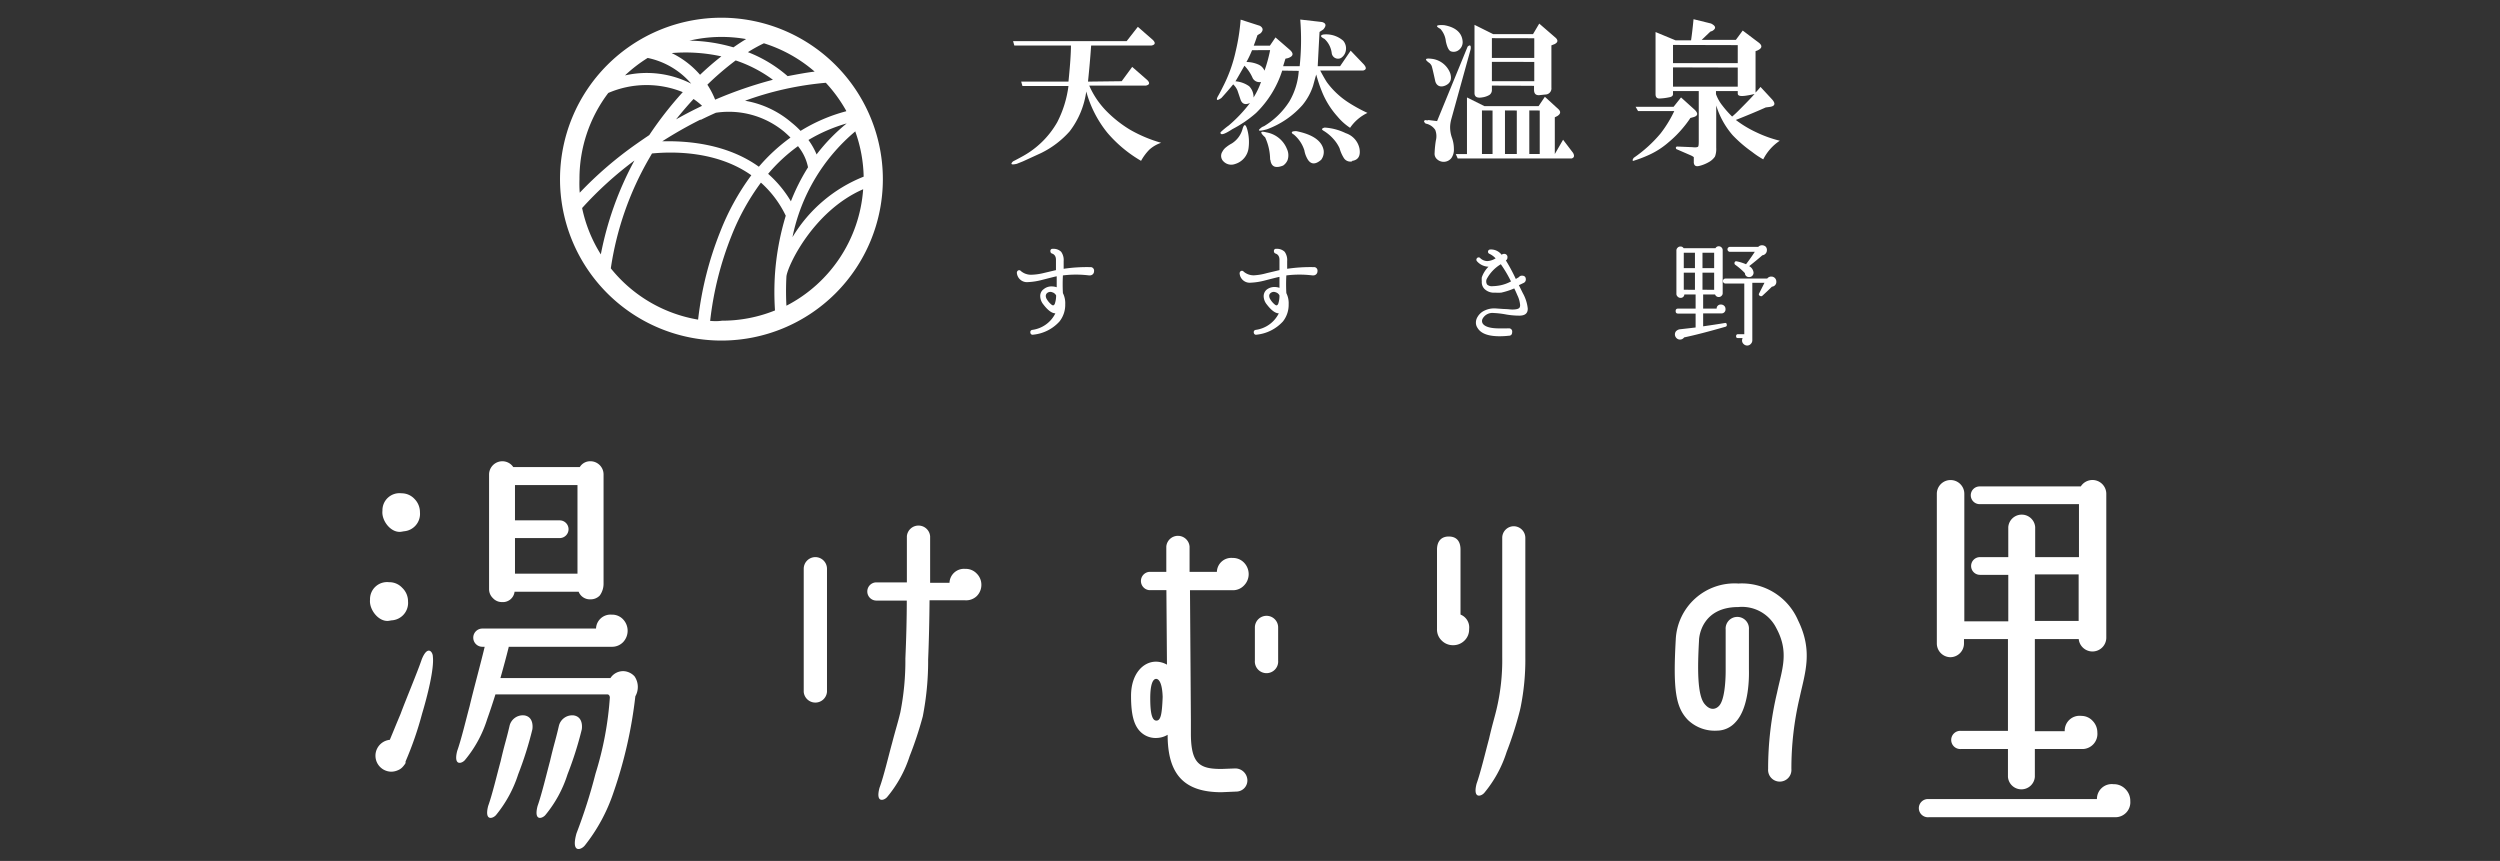 <svg id="レイヤー_1" data-name="レイヤー 1" xmlns="http://www.w3.org/2000/svg" viewBox="0 0 302 104"><rect x="0" y="0" width="302" height="104" fill="#333333" stroke="none"/><defs><style>.cls-1{fill:#fff;}</style></defs><title>intro_logo_head_white</title><path class="cls-1" d="M256.73,95.3a1.92,1.92,0,0,0-1.42-.57,1.79,1.79,0,0,0-2,1.8H233a1.1,1.1,0,1,0,0,2.19h22.29l.25,0a1.8,1.8,0,0,0,1.8-1.94A2,2,0,0,0,256.73,95.3Z"/><path class="cls-1" d="M235.59,79.39a1.66,1.66,0,0,0,1.66-1.66V77.2h5.31V88.29h-5.65a1.1,1.1,0,1,0,0,2.19h5.65v3.37a1.63,1.63,0,0,0,3.25,0V90.48h5.55l.31,0a1.83,1.83,0,0,0,1.69-2,2,2,0,0,0-.57-1.4,1.84,1.84,0,0,0-1.37-.6,1.79,1.79,0,0,0-2,1.85h-3.61V77.2h5.3a1.67,1.67,0,0,0,3.33-.11V59.65a1.67,1.67,0,0,0-3.08-.89H239.14a1.07,1.07,0,1,0,0,2.14h12v6.4h-5.29V63.67a1.63,1.63,0,0,0-3.25,0V67.3h-3.42a1.07,1.07,0,1,0,0,2.14h3.42v5.62h-5.31V59.65a1.66,1.66,0,0,0-3.32,0V77.73A1.66,1.66,0,0,0,235.59,79.39Zm10.22-10h5.29v5.62h-5.29Z"/><path class="cls-1" d="M210,70.49a7.11,7.11,0,0,0-7.57,6.79c-.34,6.07,0,8.17,1.47,9.69a4.67,4.67,0,0,0,3.54,1.29,3,3,0,0,0,2.19-1c1.71-1.77,1.66-5.64,1.64-6.39V76.05a1.41,1.41,0,1,0-2.81,0V81c0,1.39-.15,3.63-.82,4.29-.35.36-1,.61-1.7-.22-.93-1.05-.88-4.41-.7-7.68,0-.65.45-4.06,4.76-4.06a4.63,4.63,0,0,1,4.57,2.53c1.6,2.94.69,5,.1,7.81a39.72,39.72,0,0,0-1.08,9.22,1.41,1.41,0,1,0,2.81,0,37.28,37.28,0,0,1,1-8.64c.65-3,1.63-5.59-.19-9.3A7.38,7.38,0,0,0,210,70.49Z"/><path class="cls-1" d="M75.42,81.08a1.83,1.83,0,0,0-1.68.83H60.45c.39-1.37.74-2.68,1-3.73a.18.18,0,0,1,0-.05H73.89a1.84,1.84,0,0,0,1.39-.57,2,2,0,0,0,0-2.73,1.81,1.81,0,0,0-1.39-.58A1.75,1.75,0,0,0,72,75.93H58.27a1.1,1.1,0,0,0,0,2.2h.28c-.45,1.91-1.35,5.18-1.82,7.18-.42,1.55-1,4-1.5,5.4-.48,1.89.58,1.52.93,1.11a14.49,14.49,0,0,0,2.69-4.94c.32-.89.66-1.92,1-3H73.38s.26,0,.29.37a39.92,39.92,0,0,1-1.73,9.2,64.74,64.74,0,0,1-2.3,7.22c-.69,2.47.57,2,1,1.47a21,21,0,0,0,3.47-6.41,53.89,53.89,0,0,0,2.64-11.62,2.27,2.27,0,0,0-.1-2.41A1.94,1.94,0,0,0,75.42,81.08Z"/><path class="cls-1" d="M48.44,64.24l.35-.06a2.11,2.11,0,0,0,1.94-2.3,2.27,2.27,0,0,0-.65-1.6,2.13,2.13,0,0,0-1.58-.69,2.06,2.06,0,0,0-2.3,2.12C46.06,62.85,47.19,64.39,48.44,64.24Z"/><path class="cls-1" d="M46.94,75l.35-.06a2.11,2.11,0,0,0,2-2.29A2.24,2.24,0,0,0,48.58,71,2.1,2.1,0,0,0,47,70.33a2.06,2.06,0,0,0-2.3,2.12C44.57,73.59,45.7,75.13,46.94,75Z"/><path class="cls-1" d="M69.31,86.42a1.66,1.66,0,0,0-1.8,1.28c-.42,1.82-.57,2.11-1.07,4.25-.42,1.56-1,4-1.5,5.41-.49,1.89.57,1.52.93,1.11a14.68,14.68,0,0,0,2.69-4.94,42.38,42.38,0,0,0,1.72-5.42S70.55,86.62,69.31,86.42Z"/><path class="cls-1" d="M63.35,86.42a1.65,1.65,0,0,0-1.8,1.28c-.42,1.82-.58,2.11-1.07,4.25-.43,1.56-1,4-1.51,5.41-.48,1.89.58,1.52.94,1.11a15,15,0,0,0,2.69-4.94,42.44,42.44,0,0,0,1.71-5.42S64.58,86.62,63.35,86.42Z"/><path class="cls-1" d="M50.94,79.67c-.48,1.44-2,5.06-2.55,6.57-.57,1.35-.91,2.2-1.3,3.13a1.93,1.93,0,0,0,.18,3.85,2,2,0,0,0,.78-.17,1.54,1.54,0,0,0,.57-.38l.06-.07a.91.91,0,0,0,.13-.16,1.13,1.13,0,0,0,.1-.13l.08-.13,0-.08a.54.54,0,0,0,0-.11,41.33,41.33,0,0,0,2-5.78c.65-2.16,1.47-5.43,1.3-6.89C52.3,78.78,51.66,77.85,50.94,79.67Z"/><path class="cls-1" d="M60.64,72.73a1.42,1.42,0,0,0,1.52-1.25H69.9a1.46,1.46,0,0,0,1.44.92,1.51,1.51,0,0,0,1.11-.46,2.42,2.42,0,0,0,.46-1.44V57.3a1.59,1.59,0,0,0-1.57-1.58,1.46,1.46,0,0,0-1.3.7H62a1.58,1.58,0,0,0-1.34-.7,1.61,1.61,0,0,0-1.58,1.58V71.15a1.49,1.49,0,0,0,.47,1.11A1.45,1.45,0,0,0,60.64,72.73ZM62.21,58.6h7.55V69.3H62.21V65h5.4a1.07,1.07,0,1,0,0-2.14h-5.4Z"/><path class="cls-1" d="M116.59,68.72a1.75,1.75,0,0,0-1.89,1.68h-2.34c0-3.22,0-5.57,0-5.62a1.41,1.41,0,0,0-2.81,0s0,2.38,0,5.57h-3.68a1.1,1.1,0,0,0,0,2.2h3.67c0,2.25-.07,4.72-.17,7a32.15,32.15,0,0,1-.61,6.51h0c-.33,1.37-.5,1.81-1,3.72-.43,1.55-1,4-1.52,5.4-.5,1.89.57,1.52.92,1.11a14.7,14.7,0,0,0,2.72-4.93,44.45,44.45,0,0,0,1.59-4.81h0a34.84,34.84,0,0,0,.65-6.89c.1-2.35.15-4.87.17-7.15h4.24A1.85,1.85,0,0,0,118,72a1.91,1.91,0,0,0,.55-1.37A1.89,1.89,0,0,0,118,69.3,1.83,1.83,0,0,0,116.59,68.72Z"/><path class="cls-1" d="M98.49,67.3a1.41,1.41,0,0,0-1.4,1.41V83.58a1.41,1.41,0,0,0,2.81,0V68.7A1.41,1.41,0,0,0,98.49,67.3Z"/><path class="cls-1" d="M150.29,70.71a1.93,1.93,0,0,0,.55-1.36,2,2,0,0,0-.55-1.37,1.86,1.86,0,0,0-1.39-.58A1.74,1.74,0,0,0,147,69.08h-3.3l0-3.06a1.41,1.41,0,0,0-2.81,0l0,3.06h-2.06a1.11,1.11,0,0,0,0,2.21h2.07l.07,9a2.75,2.75,0,0,0-1.34-.36c-1.51,0-3,1.44-3,4.13,0,2.29.35,3.61,1.19,4.39a2.6,2.6,0,0,0,2,.69,2.67,2.67,0,0,0,1.23-.38v0c0,4.8,2,6.94,6.5,6.94l1.86-.08a1.34,1.34,0,0,0,1.27-1.45,1.46,1.46,0,0,0-1.54-1.34l-1.59.06c-2.58,0-3.66-.58-3.69-4.15V87l-.11-15.7h5.18A1.83,1.83,0,0,0,150.29,70.71Zm-10.6,16.34c-.55,0-.74-1-.74-2.71h0c0-1.73.34-2.33.71-2.33s.74.57.79,2.18C140.37,86.29,140.22,87.05,139.69,87.05Z"/><path class="cls-1" d="M153,74.39a1.41,1.41,0,0,0-1.41,1.4v4a1.41,1.41,0,1,0,2.81,0v-4A1.4,1.4,0,0,0,153,74.39Z"/><path class="cls-1" d="M182.87,63.57a1.4,1.4,0,0,0-1.4,1.4V79.36a25.74,25.74,0,0,1-.7,6.37h0c-.3,1.23-.48,1.72-.9,3.54-.42,1.55-1,4-1.5,5.4-.48,1.9.58,1.52.93,1.11a14.66,14.66,0,0,0,2.7-4.94,43.65,43.65,0,0,0,1.6-5h0l.09-.4s0,0,0,0v0a28.92,28.92,0,0,0,.57-6.07V65A1.41,1.41,0,0,0,182.87,63.57Z"/><path class="cls-1" d="M176.43,74.24V66.39c0-1-.47-1.58-1.42-1.58s-1.42.63-1.42,1.58V76a1.83,1.83,0,0,0,.58,1.39,1.89,1.89,0,0,0,1.36.55,1.91,1.91,0,0,0,1.37-.55,1.85,1.85,0,0,0,.57-1.39A1.67,1.67,0,0,0,176.43,74.24Z"/><path class="cls-1" d="M132.16,32.77a.49.49,0,0,1-.15.36.52.52,0,0,1-.35.14h-.1a12.86,12.86,0,0,0-3.16,0,19.48,19.48,0,0,0,0,2.14,2.7,2.7,0,0,1,.28,1.34,3.24,3.24,0,0,1-.69,2.08,4.93,4.93,0,0,1-3.18,1.6.27.27,0,0,1-.34-.24.27.27,0,0,1,.23-.34,3.64,3.64,0,0,0,2.79-2c-.41,0-.9-.35-1.44-1.06a1.62,1.62,0,0,1-.39-1,1,1,0,0,1,.42-.86,1.47,1.47,0,0,1,1-.33,1.9,1.9,0,0,1,.57.1q0-.65,0-1.32c-.08,0-.66.15-1.76.43a8,8,0,0,1-1.73.27,1.22,1.22,0,0,1-1.32-1.09.33.33,0,0,1,.07-.25.26.26,0,0,1,.41,0,1.88,1.88,0,0,0,1.24.45A6.92,6.92,0,0,0,126,33l1.56-.37v-.26c0-.71,0-1,0-1,0-.4-.19-.65-.47-.74a.28.28,0,0,1-.2-.28.25.25,0,0,1,.3-.29,1.29,1.29,0,0,1,1,.36,1.71,1.71,0,0,1,.3,1.12c0,.2,0,.51,0,.93a19.27,19.27,0,0,1,3.23-.2l.09,0A.43.43,0,0,1,132.16,32.77Zm-4.58,2.92a.75.75,0,0,0-.46-.38.6.6,0,0,0-.71.18.5.5,0,0,0-.08.26.8.8,0,0,0,.14.42,2.33,2.33,0,0,0,.48.57c.14.13.25.17.31.14a.36.36,0,0,0,.16-.18A3.09,3.09,0,0,0,127.58,35.69Z"/><path class="cls-1" d="M159.15,32.77a.49.49,0,0,1-.15.36.52.52,0,0,1-.35.14h-.1a12.86,12.86,0,0,0-3.16,0,19.48,19.48,0,0,0,0,2.14,2.7,2.7,0,0,1,.28,1.34,3.24,3.24,0,0,1-.69,2.08,5,5,0,0,1-3.18,1.6.27.27,0,0,1-.34-.24.27.27,0,0,1,.23-.34,3.66,3.66,0,0,0,2.79-2c-.41,0-.9-.35-1.44-1.06a1.62,1.62,0,0,1-.39-1A1.05,1.05,0,0,1,153,35a1.52,1.52,0,0,1,1-.33,1.78,1.78,0,0,1,.56.1c0-.43,0-.87,0-1.32-.08,0-.67.15-1.76.43a8.06,8.06,0,0,1-1.73.27,1.22,1.22,0,0,1-1.32-1.09.33.33,0,0,1,.07-.25.26.26,0,0,1,.41,0,1.87,1.87,0,0,0,1.23.45A6.91,6.91,0,0,0,153,33l1.56-.37v-.26c0-.71,0-1,0-1,0-.4-.19-.65-.47-.74a.28.28,0,0,1-.2-.28.25.25,0,0,1,.3-.29,1.32,1.32,0,0,1,1,.36,1.71,1.71,0,0,1,.3,1.12c0,.2,0,.51,0,.93a19.27,19.27,0,0,1,3.23-.2l.09,0A.43.43,0,0,1,159.15,32.77Zm-4.59,2.92a.71.71,0,0,0-.45-.38.6.6,0,0,0-.71.18.42.42,0,0,0-.08.26.8.8,0,0,0,.14.42,2.33,2.33,0,0,0,.48.57c.14.13.25.17.31.14a.36.36,0,0,0,.16-.18A3.15,3.15,0,0,0,154.56,35.69Z"/><path class="cls-1" d="M183.54,38.13A9.51,9.51,0,0,1,182,38a10.81,10.81,0,0,0-1.57-.19,1.35,1.35,0,0,0-1.32.67.59.59,0,0,0,0,.6c.26.39.93.59,2,.59.3,0,.61,0,.95,0a.47.47,0,0,1,.17,0,.38.38,0,0,1,.44.44c0,.3-.14.45-.44.45h0a10.12,10.12,0,0,1-1.06.06c-1.38,0-2.27-.32-2.68-1a1.12,1.12,0,0,1-.2-.66,1.29,1.29,0,0,1,.2-.68,1.88,1.88,0,0,1,.88-.78,2.68,2.68,0,0,1,1.33-.24l1,.07c.4,0,.73.06,1,.06.47,0,.76-.08.86-.23a.55.55,0,0,0,.07-.31,3.3,3.3,0,0,0-.34-1.2c-.13-.31-.25-.58-.37-.81a8.58,8.58,0,0,1-1.57.51,4.93,4.93,0,0,1-.74,0,1.63,1.63,0,0,1-1.28-.44A1.16,1.16,0,0,1,179,34a2.81,2.81,0,0,1,0-.49,3.32,3.32,0,0,1,.81-1.29,1.93,1.93,0,0,1-1.39-.66.27.27,0,0,1,0-.37.25.25,0,0,1,.4,0,1.3,1.3,0,0,0,.85.35,2.12,2.12,0,0,0,1-.33,2.39,2.39,0,0,0-.75-.55.27.27,0,0,1,.08-.52,1.61,1.61,0,0,1,1.4.64.41.41,0,0,1,.28-.11.38.38,0,0,1,.42.43.41.41,0,0,1-.19.36,22.48,22.48,0,0,1,1.2,2.24l.37-.22a.45.45,0,0,1,.37-.18c.31,0,.47.15.47.45a.45.45,0,0,1-.27.43l-.57.27.47.95a4.84,4.84,0,0,1,.6,1.84C184.58,37.84,184.23,38.13,183.54,38.13Zm-1-4.11a15.15,15.15,0,0,0-1.24-2.1,4.56,4.56,0,0,0-1.71,1.8.72.72,0,0,0,.05.65.86.86,0,0,0,.68.2,5.58,5.58,0,0,0,.91-.1A4.61,4.61,0,0,0,182.52,34Z"/><path class="cls-1" d="M208.59,39.21a.2.2,0,0,1-.15.26h0q-3.09.89-5,1.29a.6.6,0,0,1-.5.26.59.59,0,0,1-.43-.19.62.62,0,0,1-.07-.79.79.79,0,0,1,.56-.27l1.83-.21V37.88h-2.12c-.2,0-.29-.1-.29-.3s.09-.3.29-.3h2.12V35.57h-1.36a.43.43,0,0,1-.47.41.45.45,0,0,1-.34-.15.43.43,0,0,1-.15-.34V30.26a.45.45,0,0,1,.15-.34.44.44,0,0,1,.34-.14.42.42,0,0,1,.38.2h3.85a.44.44,0,0,1,.41-.23.45.45,0,0,1,.32.14.45.45,0,0,1,.14.34v5.18a.42.42,0,0,1-.14.33.45.45,0,0,1-.32.14.46.46,0,0,1-.46-.31h-1.44v1.71h1.63a.48.48,0,0,1,.54-.49.53.53,0,0,1,.37.15.49.49,0,0,1,.16.38.48.48,0,0,1-.49.54l-.13,0h-2.08v1.56c.89-.13,1.79-.26,2.68-.41A.18.18,0,0,1,208.59,39.21Zm-3.84-6.82V30.53H203.4v1.86Zm0,2.62V32.94H203.4V35Zm2.32-2.62V30.53h-1.41v1.86Zm0,2.62V32.94h-1.41V35Zm7.51-1a.57.57,0,0,1-.53.62q-.48.48-1.17,1.11h0a.22.22,0,0,1-.27,0,.19.19,0,0,1-.11-.29l.65-1.29h-1.47V41.1a.6.6,0,0,1-.18.44.57.57,0,0,1-.43.2.6.6,0,0,1-.44-.18.56.56,0,0,1-.19-.43.69.69,0,0,1,.07-.29h-.56c-.16,0-.23-.07-.23-.22s.07-.25.23-.25h.76V34.25h-2.28a.3.3,0,1,1,0-.6h5.05a.59.59,0,0,1,.49-.24.6.6,0,0,1,.44.18A.62.62,0,0,1,214.58,34.05Zm-1.14-3.79a.6.6,0,0,1-.16.42.62.62,0,0,1-.39.2c-.42.37-.95.81-1.59,1.31a1,1,0,0,1,.53.78.52.52,0,0,1-.15.38.49.49,0,0,1-.38.16.48.48,0,0,1-.51-.4V33a8.13,8.13,0,0,0-1.15-1h0a.23.23,0,0,1-.11-.25.2.2,0,0,1,.27-.18,5.7,5.7,0,0,1,1.12.35c.43-.56.78-1.07,1.06-1.5h-3a.3.3,0,0,1,0-.6h3.42a.6.6,0,0,1,.46-.19.63.63,0,0,1,.45.18A.6.6,0,0,1,213.44,30.26Z"/><path class="cls-1" d="M135.5,9.81l1.27-1.73,1.81,1.58c.35.35.3.58-.15.68h-6.85a10.28,10.28,0,0,0,2,3,14.55,14.55,0,0,0,2.93,2.33,16.67,16.67,0,0,0,3.76,1.58,4,4,0,0,0-1.43.83,6.19,6.19,0,0,0-1,1.35,15.73,15.73,0,0,1-4.06-3.38,13.59,13.59,0,0,1-2.56-5,10.16,10.16,0,0,1-2,4.81,11.15,11.15,0,0,1-3.46,2.63l-2.18,1-.75.3q-1,.23-.45-.3c.3-.15.68-.35,1.13-.6a10.75,10.75,0,0,0,4.21-4.14,13.16,13.16,0,0,0,1.35-4.36h-5.56l-.15-.53h5.71c.2-1.95.3-3.41.3-4.36h-6.84l-.15-.53H136.1l1.35-1.73,1.81,1.58c.35.35.3.58-.15.68h-7.3c-.1,1.45-.23,2.91-.38,4.36Z"/><path class="cls-1" d="M154.89,8.53a12.42,12.42,0,0,1-3.16,5.12,14.12,14.12,0,0,1-2.86,1.95c-1,.66-1.48.78-1.43.38a9.29,9.29,0,0,1,1-.83A17.21,17.21,0,0,0,151,12.44c-.56.26-.93.13-1.13-.37l-.38-1.13a2.26,2.26,0,0,0-.52-.75c-.41.5-.88,1.05-1.43,1.65-.5.35-.66.3-.45-.15.15-.25.35-.62.6-1.13a17.54,17.54,0,0,0,1.58-4.36,24.44,24.44,0,0,0,.6-3.83l2.33.75c.4.25.43.55.08.9l-.38.23c-.15.45-.3.87-.45,1.27h1.95l.68-1,1.73,1.5c.5.45.43.78-.22,1l-.31.07L155,8h2a30.5,30.5,0,0,0,.07-5.64l2.63.3q.75.22.15.9l-.45.3c-.1,1.81-.17,3.18-.22,4.14h2.7l1.28-1.88,1.58,1.65c.35.4.33.65-.07.75h-5.19c.35.66.62,1.13.82,1.43a9.88,9.88,0,0,0,2.56,2.41,18.75,18.75,0,0,0,2.33,1.28,5.31,5.31,0,0,0-2.1,1.8,6.83,6.83,0,0,1-1.51-1.35,10.17,10.17,0,0,1-1.88-3A17.56,17.56,0,0,1,159,9c-.15.51-.28,1-.38,1.36a7.17,7.17,0,0,1-1.28,2.33,10.62,10.62,0,0,1-4.29,2.93q-1.43.39-.75-.15a1,1,0,0,1,.38-.22,9.35,9.35,0,0,0,3.08-3,8.42,8.42,0,0,0,1.13-3.69Zm-5.72,11.29a1.3,1.3,0,0,1-1.35-.3.93.93,0,0,1-.15-1.21,1.59,1.59,0,0,1,.45-.53,4.17,4.17,0,0,1,.68-.45,3,3,0,0,0,1.27-1.65c.2-.75.4-.75.61,0a5.65,5.65,0,0,1,.15,2.18A2.3,2.3,0,0,1,149.17,19.82Zm.08-10a3.32,3.32,0,0,1,1.65.6,1.87,1.87,0,0,1,.53,1.36,9.36,9.36,0,0,0,.9-1.88.92.92,0,0,1-1-.45,5,5,0,0,0-1-1.51C149.72,9,149.35,9.66,149.25,9.81Zm2-3.76a12.55,12.55,0,0,1-.68,1.43,3.61,3.61,0,0,1,1.43.3,1.38,1.38,0,0,1,.75.75,17.69,17.69,0,0,0,.68-2.48Zm2.18,13.24a6.53,6.53,0,0,0-.6-2.71q-1-.9.15-.6a3.27,3.27,0,0,1,2.48,2,1.81,1.81,0,0,1,.08,1.35A1.51,1.51,0,0,1,155,20C154.06,20.37,153.56,20.14,153.46,19.29Zm2.78-3.08c-.3-.25-.17-.38.38-.38,2,.4,3.11,1.18,3.31,2.33a1.56,1.56,0,0,1-.3,1.13c-.75.65-1.33.58-1.73-.23a3,3,0,0,1-.3-.9A4.1,4.1,0,0,0,156.24,16.21ZM162,7a.77.77,0,0,1-1.13-.6A2.8,2.8,0,0,0,160,4.7c-.5-.25-.55-.43-.15-.53a3.14,3.14,0,0,1,2.41.75,1.44,1.44,0,0,1,.3,1.28A1.33,1.33,0,0,1,162,7Zm1.35,12.49a.92.92,0,0,1-1-.38,4.44,4.44,0,0,1-.53-1.2,4.41,4.41,0,0,0-.75-1.13,5.16,5.16,0,0,0-1.21-1c-.25-.15-.2-.27.15-.37a6.77,6.77,0,0,1,2.56.68,2.47,2.47,0,0,1,1.66,1.88C164.37,18.84,164.07,19.34,163.31,19.44Z"/><path class="cls-1" d="M173.6,14.63l3.69-9c.3-.26.42-.16.37.3l-2.33,8.42a4.17,4.17,0,0,0-.15.83,3.74,3.74,0,0,0,.23,1.5,4.05,4.05,0,0,1,.22,1.28,1.79,1.79,0,0,1-.3,1.13,1.18,1.18,0,0,1-1.73.15.88.88,0,0,1-.3-.75,12.47,12.47,0,0,1,.15-1.51,2.1,2.1,0,0,0-.07-1.28,1.78,1.78,0,0,0-1.06-.75h-.07q-.45-.37,0-.45a.32.32,0,0,0,.3,0Zm-.22-4.82c-.25-1.15-.4-1.78-.45-1.88a1.2,1.2,0,0,0-.23-.3c-.65-.45-.58-.63.23-.53a2.73,2.73,0,0,1,2.25,1.73c.25.76,0,1.26-.6,1.51S173.53,10.36,173.38,9.81Zm3.31-4.74a1.19,1.19,0,0,1-.6,1.06,1,1,0,0,1-.83.07q-.37-.15-.6-1.2A2.66,2.66,0,0,0,174,3.49q-1-.53.45-.45C175.88,3.29,176.64,4,176.69,5.07Zm9.17,7.75.76-1.13,1.65,1.51c.3.3.25.57-.15.82l-.3.15v4.44l1-1.73,1.2,1.58c.2.35.15.58-.15.68H176.09l-.23-.53h1.35V11.77l2.11,1.05Zm-5.64-2.48v.53a.71.71,0,0,1-.3.6,2.39,2.39,0,0,1-.9.3c-.6.1-.9-.08-.9-.53V3l2.25,1.12h4.82l.75-1.27,2,1.73q.45.45-.15.75l-.38.15v5.11a.74.74,0,0,1-.75.83l-.75.08c-.4,0-.6-.18-.6-.68v-.45Zm-1.2,3v5.26h1.28V13.35Zm1.2-8.73V7h5.12V4.62Zm0,2.86V9.81h5.12V7.48Zm1.58,5.87v5.26h1.43V13.35Zm2.94,0v5.26H186V13.35Z"/><path class="cls-1" d="M204.2,14.25a12.49,12.49,0,0,1-.9,1.2,13.17,13.17,0,0,1-1.73,1.73,9.67,9.67,0,0,1-2.48,1.58,15.2,15.2,0,0,1-1.81.68c-.1-.05-.07-.18.08-.38a16,16,0,0,0,3.23-2.93,14.21,14.21,0,0,0,1.66-2.71h-4.37l-.3-.52h4.59l.9-1.13,1.66,1.5c.45.45.38.75-.23.9ZM202.1,11v.37c0,.2-.15.33-.45.38a6.64,6.64,0,0,1-1.21.15c-.3,0-.45-.18-.45-.53V3.87l2.41,1h1.88q.15-1,.3-2.55l2.11.52q.9.45.15.9l-.23.08-1.05,1h4.13l.83-1.13,2,1.51c.4.35.32.65-.23.9l-.22.08v5a8.28,8.28,0,0,0,.6-.68L214.06,12c.45.5.37.81-.23.91l-.53.07c-1,.45-2.2.95-3.61,1.51a13.14,13.14,0,0,0,2.49,1.5A14.53,14.53,0,0,0,215,17a5.85,5.85,0,0,0-2,2.25,10.35,10.35,0,0,1-1.35-.9,15.78,15.78,0,0,1-2.33-2,9.82,9.82,0,0,1-2-3.61v5.11a2.6,2.6,0,0,1-.15,1.06,2.14,2.14,0,0,1-.76.68,4.38,4.38,0,0,1-1.12.45c-.41.1-.63,0-.68-.38v-.68a1.88,1.88,0,0,0-.38-.22l-1.73-.75c-.1-.16-.07-.26.08-.31l1.88.08c.4.05.63,0,.68-.08s.07-.27.07-.67V11Zm0-5.57V7.63h7.82V5.45Zm0,2.71v2.33h7.82V8.16ZM207.29,11v.37a4.79,4.79,0,0,0,.75,1.35,12.06,12.06,0,0,0,1.2,1.36c.25-.2.6-.53,1.06-1,.8-.8,1.35-1.38,1.65-1.73a10.14,10.14,0,0,1-1.2.23c-.55.05-.83,0-.83-.3V11Z"/><path class="cls-1" d="M87.15,2.14a19.5,19.5,0,1,0,19.5,19.5A19.52,19.52,0,0,0,87.15,2.14Zm8,7.06a16.2,16.2,0,0,0-4.8-2.9,18,18,0,0,1,1.93-1.07,17.21,17.21,0,0,1,6.13,3.42C97.3,8.78,96.21,9,95.12,9.2Zm-1.76.43a49.71,49.71,0,0,0-7,2.41,10.26,10.26,0,0,0-.94-1.81A34.8,34.8,0,0,1,88.87,7.3,16.26,16.26,0,0,1,93.36,9.63Zm-8.81-.58a10.71,10.71,0,0,0-3.44-2.64,20.17,20.17,0,0,1,6,.4C86.25,7.5,85.39,8.25,84.55,9.05ZM78.24,7a9.44,9.44,0,0,1,5.26,3.11,11.8,11.8,0,0,0-8-1A17,17,0,0,1,78.24,7Zm6.54,5.8-.8.39q-1.2.6-2.31,1.23c.68-.85,1.38-1.67,2.11-2.46A8.9,8.9,0,0,1,84.78,12.75Zm-.15,1.69c.58-.29,1.2-.58,1.85-.87a10.48,10.48,0,0,1,8.22,2.27c.28.24.54.48.79.73a21.81,21.81,0,0,0-3.82,3.52C87.78,17.35,83,17,80,17.07A50.83,50.83,0,0,1,84.63,14.44Zm11.79,3.2a5.81,5.81,0,0,1,1.19,2.52,24.36,24.36,0,0,0-2.07,4.11A13.68,13.68,0,0,0,92.79,21,20,20,0,0,1,96.42,17.64Zm2.24,1a8.66,8.66,0,0,0-1-1.78,19.4,19.4,0,0,1,4.62-2A22.2,22.2,0,0,0,98.66,18.63Zm4.67-2.77a17.07,17.07,0,0,1,1,5.42,17.6,17.6,0,0,0-8.6,7.31A22.53,22.53,0,0,1,103.33,15.86Zm-1.11-2.48a20.36,20.36,0,0,0-5.51,2.37,10.52,10.52,0,0,0-1.09-1A11.65,11.65,0,0,0,90,12.17,38,38,0,0,1,99.76,10,17.54,17.54,0,0,1,102.22,13.38ZM90.13,4.72c-.5.3-1,.63-1.53,1a20,20,0,0,0-5.31-.81,16.92,16.92,0,0,1,3.86-.45A17.2,17.2,0,0,1,90.13,4.72ZM73.48,11.23a11.66,11.66,0,0,1,9-.1,43.87,43.87,0,0,0-4.05,5.19q-.79.53-1.53,1.05h0a45.65,45.65,0,0,0-6.87,5.91A14.88,14.88,0,0,1,70,21.64,17.14,17.14,0,0,1,73.48,11.23Zm3.16,8.16a39.39,39.39,0,0,0-4.06,11.34,17.09,17.09,0,0,1-2.26-5.6A43.46,43.46,0,0,1,76.64,19.39Zm-2.85,13a37.39,37.39,0,0,1,4.63-13.26l.34-.59c2.57-.25,7.85-.31,12,2.63A29.53,29.53,0,0,0,87,28a41,41,0,0,0-2.67,10.61A17.15,17.15,0,0,1,73.79,32.42Zm12,6.34a39.61,39.61,0,0,1,2.59-10.28,28.19,28.19,0,0,1,3.54-6.39,12.74,12.74,0,0,1,3,4,31.88,31.88,0,0,0-1.3,7v0h0a33.12,33.12,0,0,0,0,4.44,17.1,17.1,0,0,1-6.41,1.24C86.68,38.82,86.22,38.8,85.76,38.76ZM95,36.93a33.13,33.13,0,0,1,0-3.53c.11-1.21,3.21-7.9,9.27-10.54A17.2,17.2,0,0,1,95,36.93Z"/></svg>